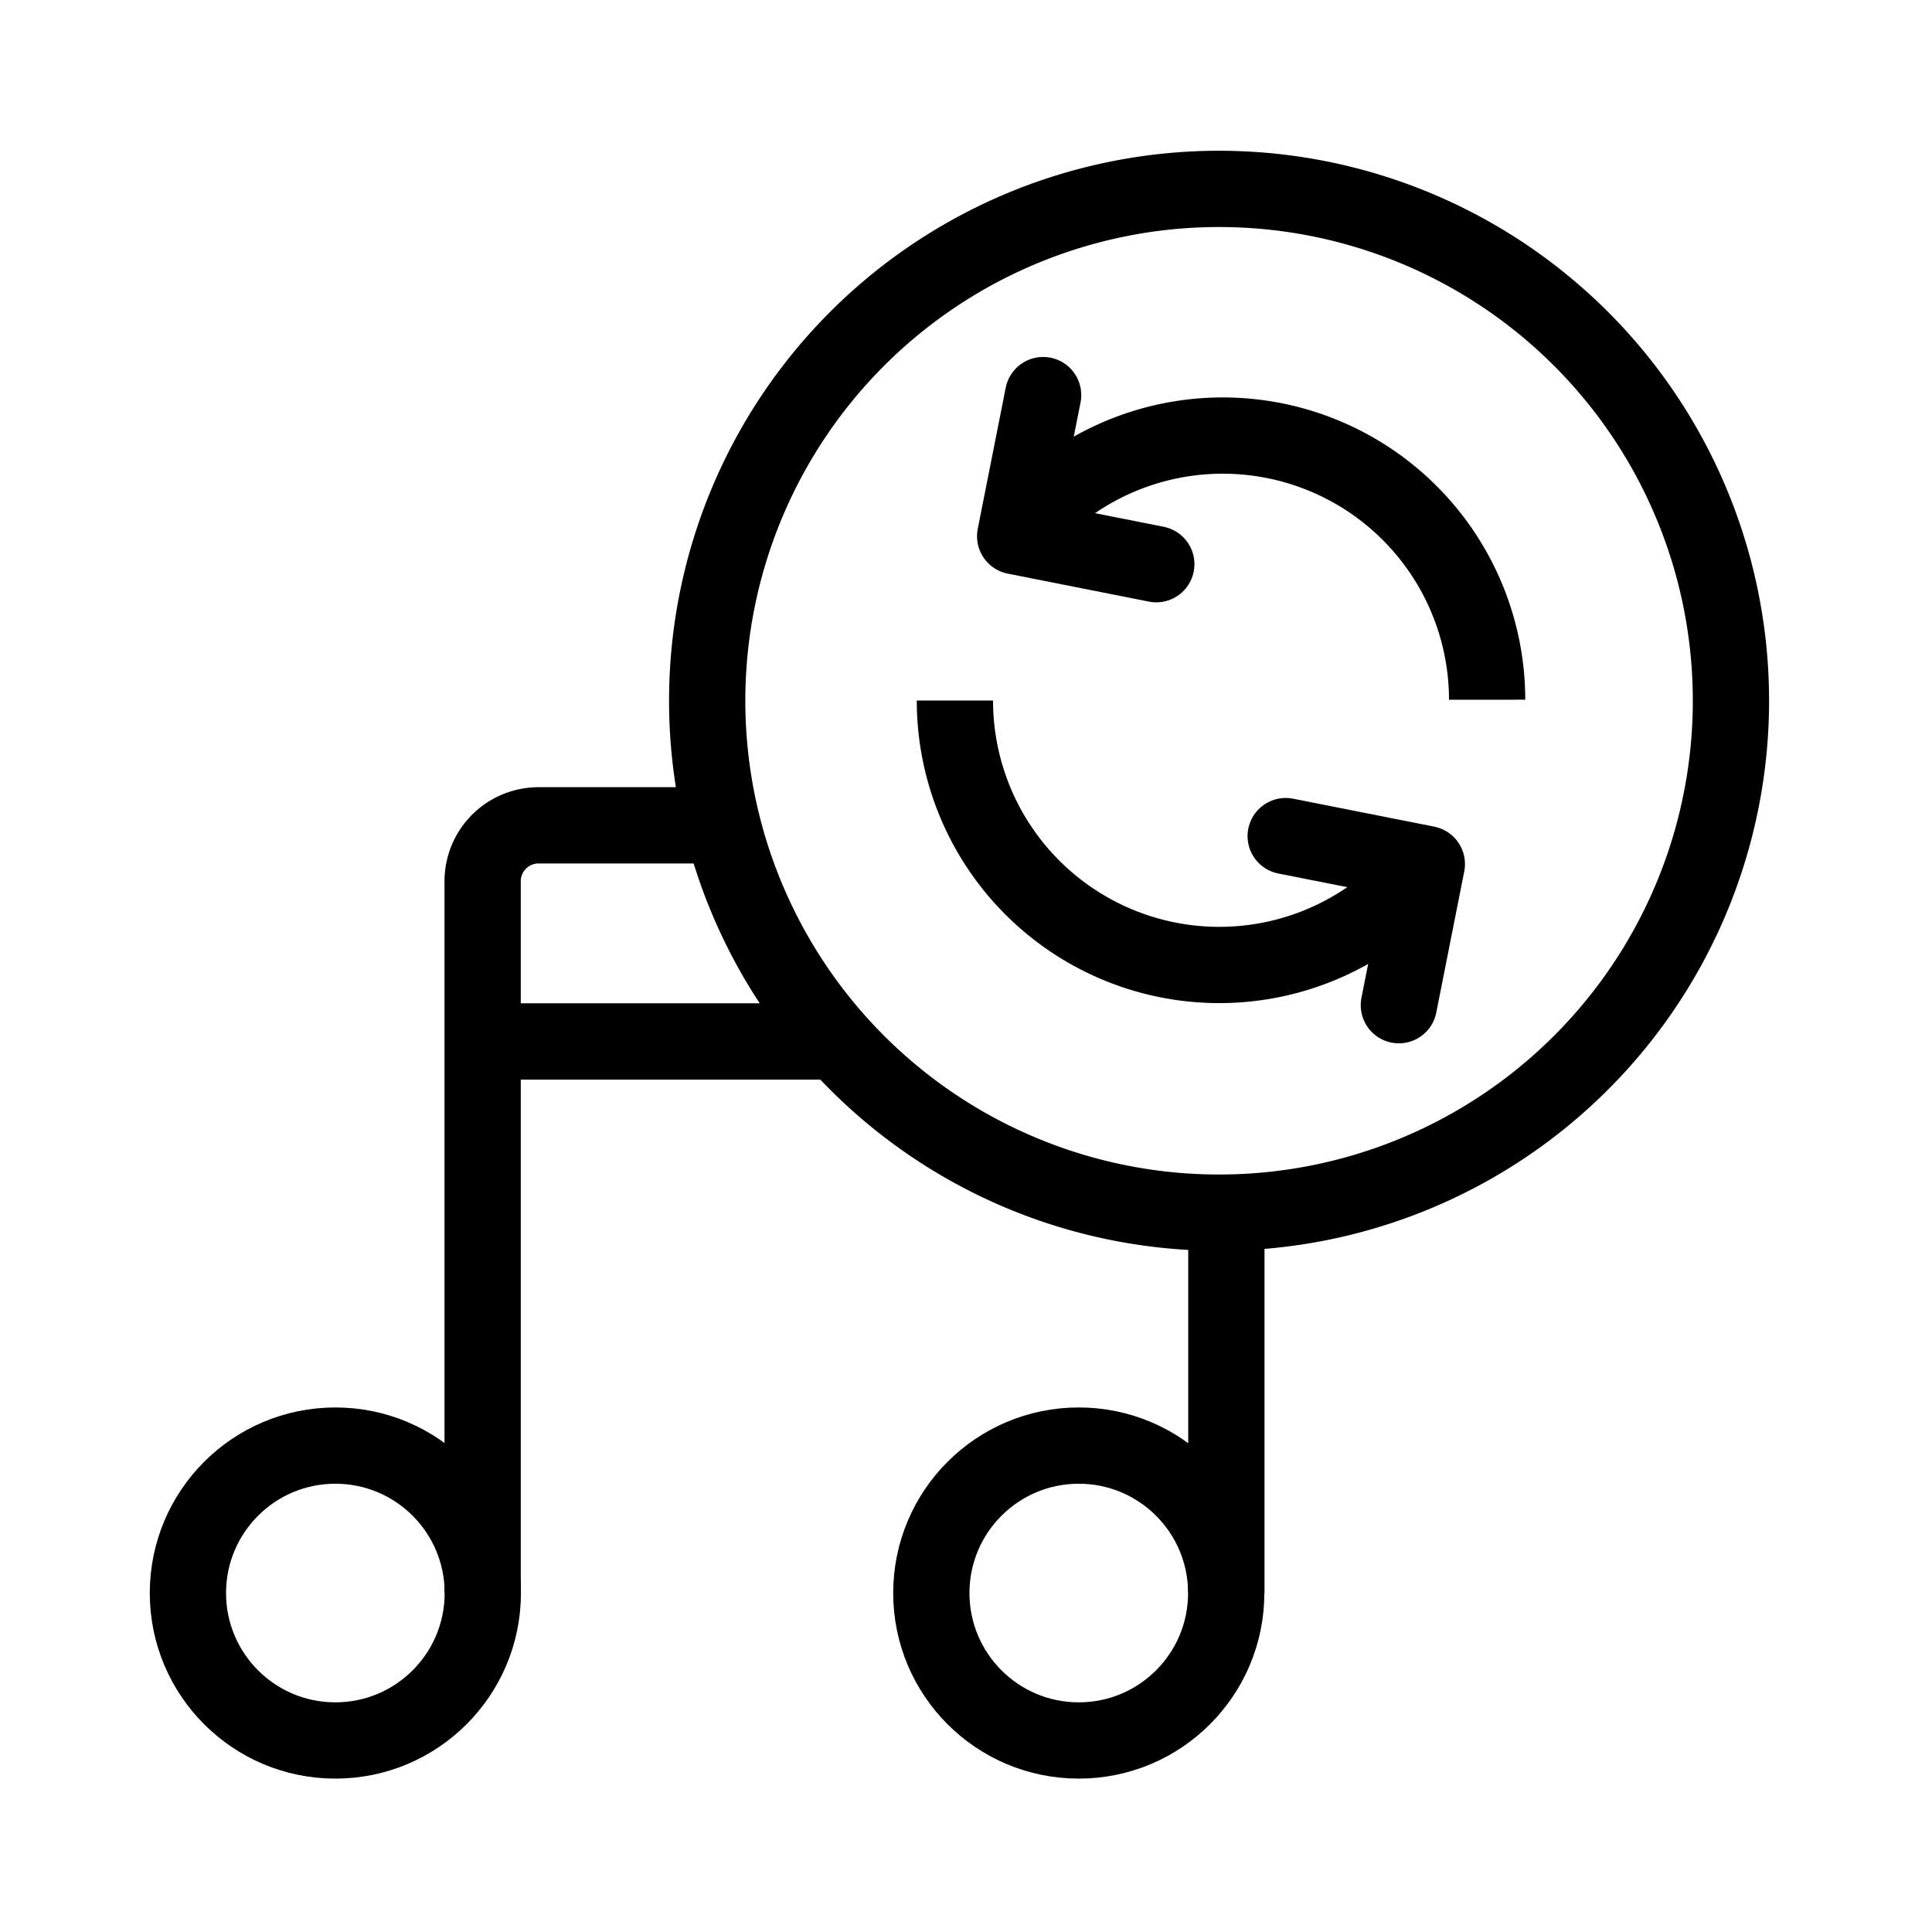 <svg xmlns="http://www.w3.org/2000/svg" width="76" height="76"><defs><clipPath id="a"><path style="fill:none" d="M0 0h76v76H0z"/></clipPath><style>.d,.f{fill:none}.b{fill:#fff}.d,.f{stroke:#000;stroke-width:3px}.d{stroke-miterlimit:10}.f{stroke-linecap:round;stroke-linejoin:round}</style></defs><path class="b" d="M0 0h76v76H0z"/><g style="clip-path:url(#a)"><circle class="d" cx="5.8" cy="5.8" r="5.8" transform="translate(7.392 56.866)"/><circle class="d" cx="5.8" cy="5.8" r="5.8" transform="translate(36.636 56.866)"/><path class="d" d="M18.986 62.666v-28a2.2 2.2 0 0 1 2.2-2.2h27.056v30.2M18.988 40.968h29.248"/><path class="b" d="M65.76 18.162a20.136 20.136 0 1 1-27.21-8.4 20.136 20.136 0 0 1 27.21 8.4"/><path d="M65.76 18.162a20.136 20.136 0 1 1-27.21-8.4 20.136 20.136 0 0 1 27.21 8.4Z" style="stroke-linecap:round;stroke-miterlimit:10;stroke:#000;stroke-width:3px;fill:none"/><path class="f" d="m41.034 15.542-1.1 5.552 5.552 1.1"/><path class="d" d="M58.5 27.526a10.4 10.4 0 0 0-18.566-6.432"/><path class="f" d="m55.028 39.542 1.1-5.552-5.552-1.1"/><path class="d" d="M37.564 27.556A10.4 10.4 0 0 0 56.13 34"/></g></svg>